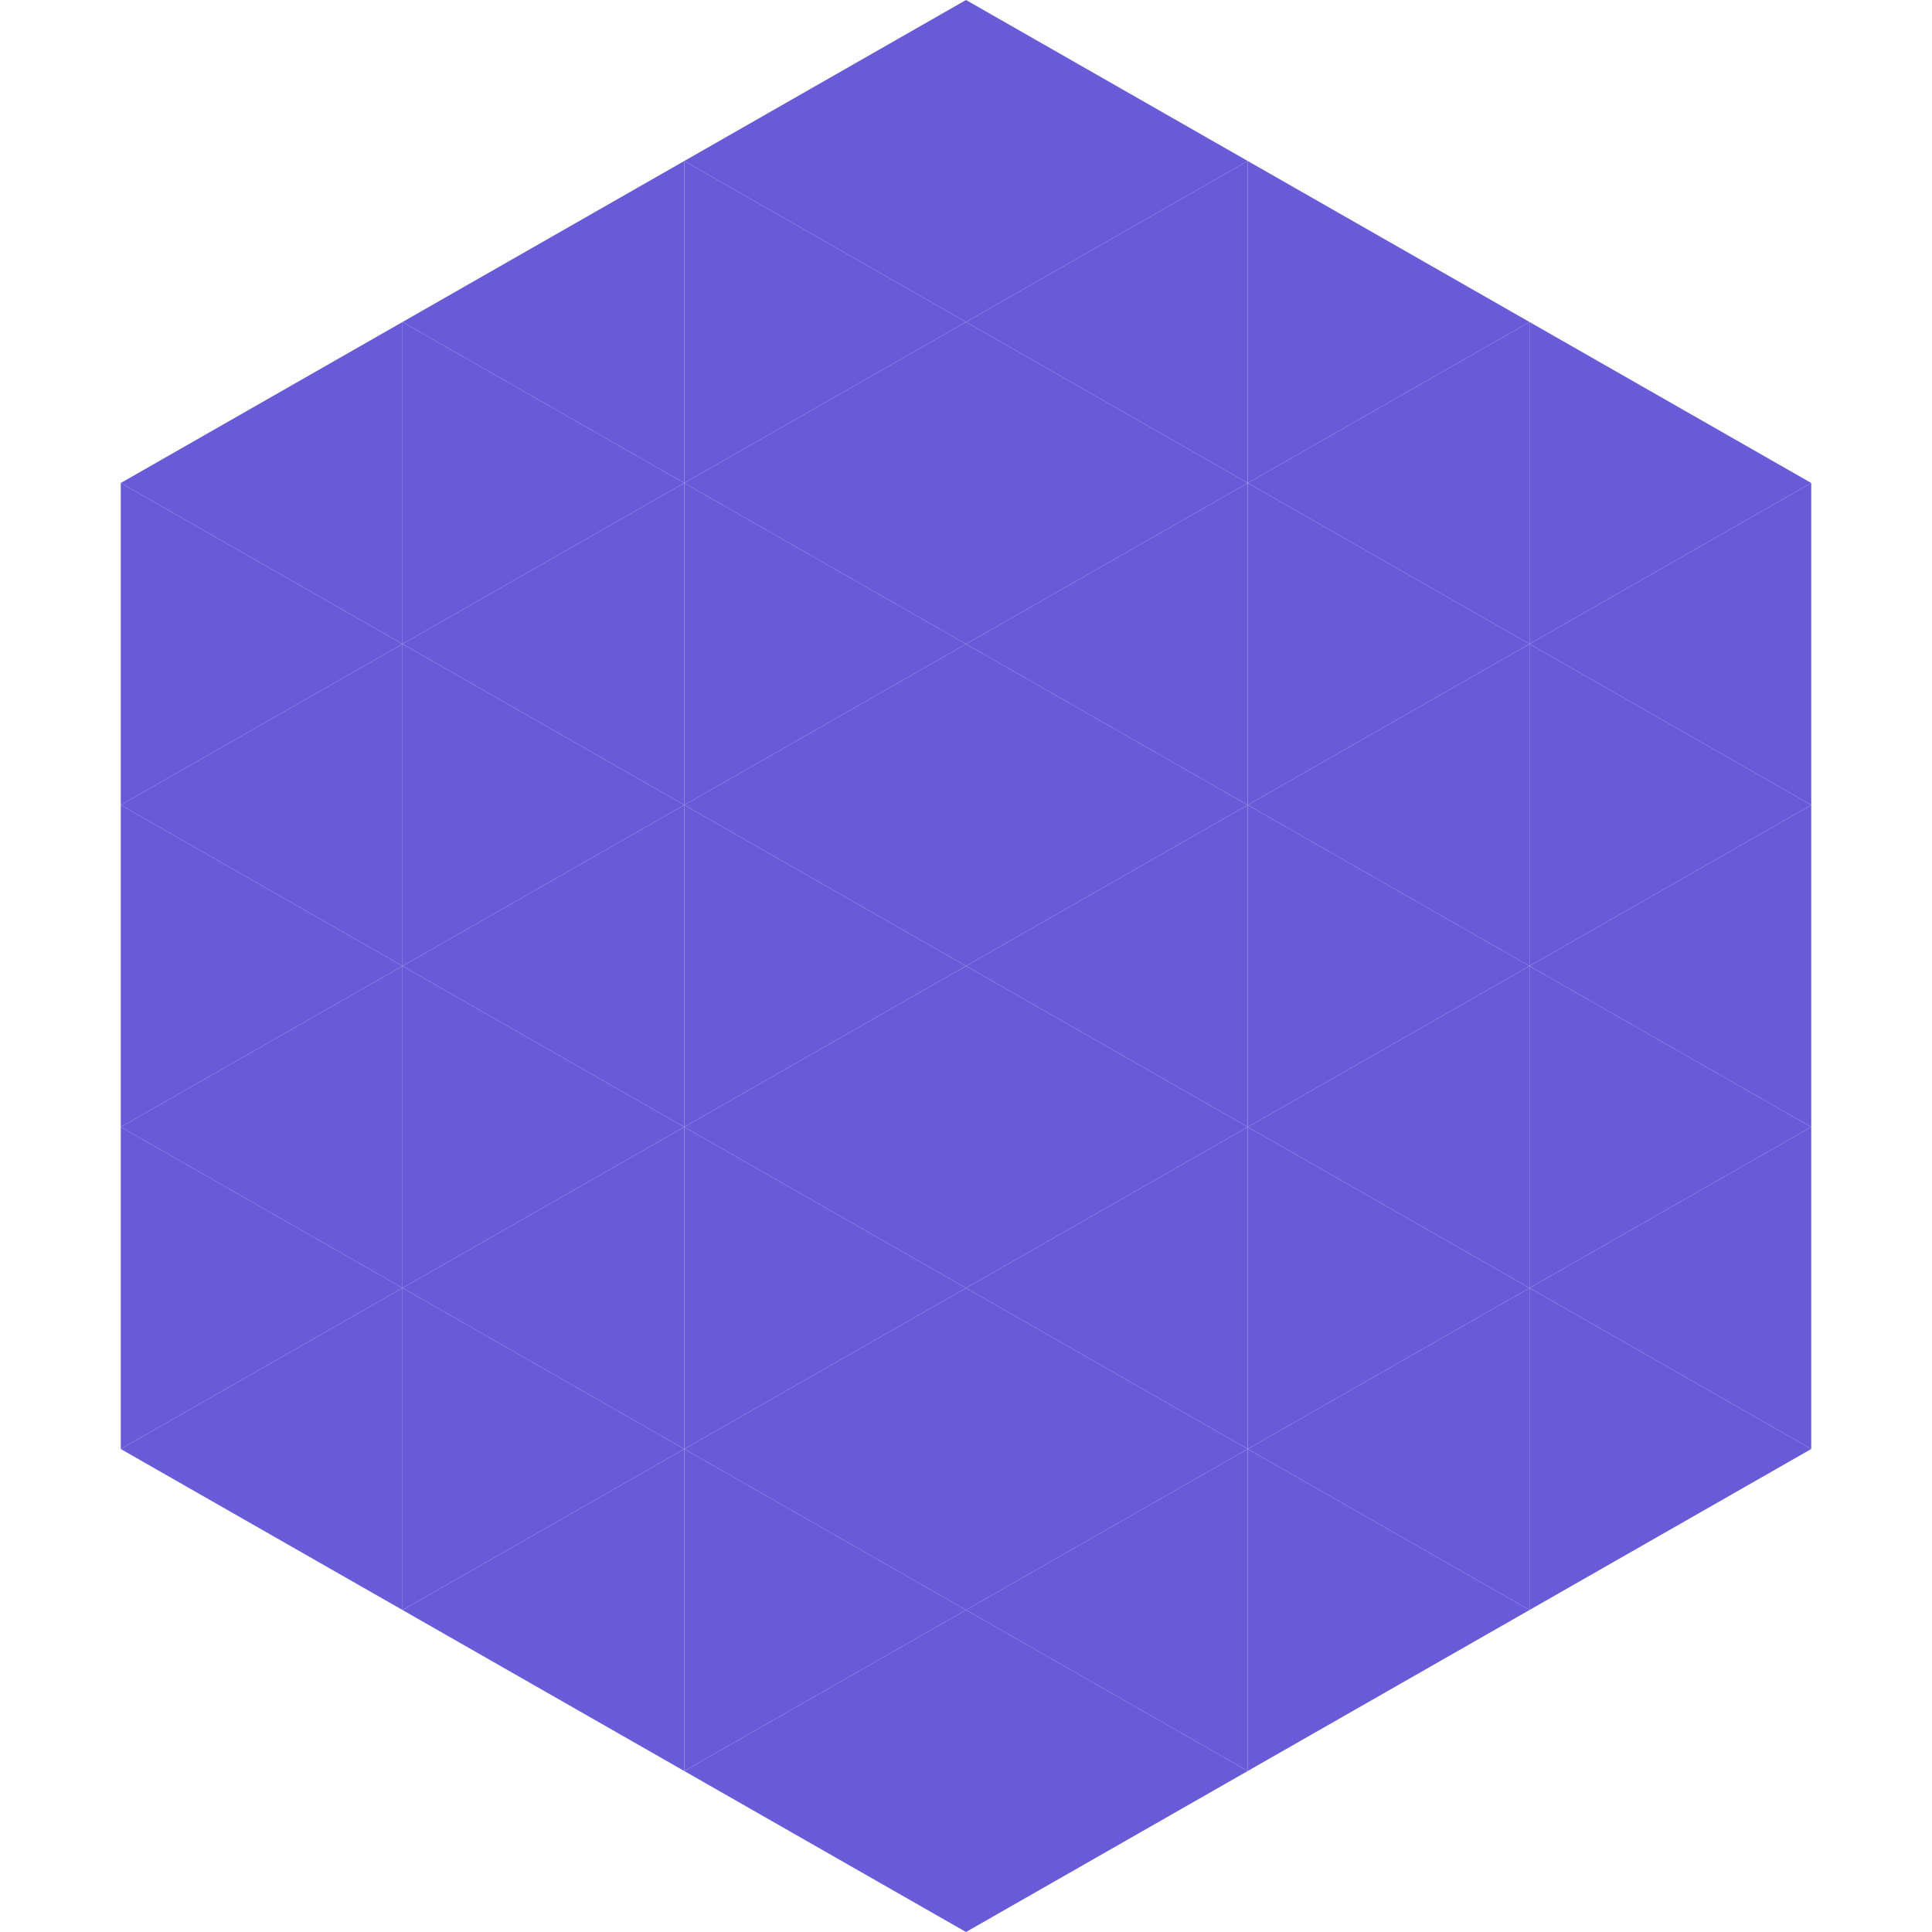 <?xml version="1.0"?>
<!-- Generated by SVGo -->
<svg width="240" height="240"
     xmlns="http://www.w3.org/2000/svg"
     xmlns:xlink="http://www.w3.org/1999/xlink">
<polygon points="50,40 15,60 50,80" style="fill:rgb(104,91,216)" />
<polygon points="190,40 225,60 190,80" style="fill:rgb(104,91,216)" />
<polygon points="15,60 50,80 15,100" style="fill:rgb(104,91,216)" />
<polygon points="225,60 190,80 225,100" style="fill:rgb(104,91,216)" />
<polygon points="50,80 15,100 50,120" style="fill:rgb(104,91,216)" />
<polygon points="190,80 225,100 190,120" style="fill:rgb(104,91,216)" />
<polygon points="15,100 50,120 15,140" style="fill:rgb(104,91,216)" />
<polygon points="225,100 190,120 225,140" style="fill:rgb(104,91,216)" />
<polygon points="50,120 15,140 50,160" style="fill:rgb(104,91,216)" />
<polygon points="190,120 225,140 190,160" style="fill:rgb(104,91,216)" />
<polygon points="15,140 50,160 15,180" style="fill:rgb(104,91,216)" />
<polygon points="225,140 190,160 225,180" style="fill:rgb(104,91,216)" />
<polygon points="50,160 15,180 50,200" style="fill:rgb(104,91,216)" />
<polygon points="190,160 225,180 190,200" style="fill:rgb(104,91,216)" />
<polygon points="15,180 50,200 15,220" style="fill:rgb(255,255,255); fill-opacity:0" />
<polygon points="225,180 190,200 225,220" style="fill:rgb(255,255,255); fill-opacity:0" />
<polygon points="50,0 85,20 50,40" style="fill:rgb(255,255,255); fill-opacity:0" />
<polygon points="190,0 155,20 190,40" style="fill:rgb(255,255,255); fill-opacity:0" />
<polygon points="85,20 50,40 85,60" style="fill:rgb(104,91,216)" />
<polygon points="155,20 190,40 155,60" style="fill:rgb(104,91,216)" />
<polygon points="50,40 85,60 50,80" style="fill:rgb(104,91,216)" />
<polygon points="190,40 155,60 190,80" style="fill:rgb(104,91,216)" />
<polygon points="85,60 50,80 85,100" style="fill:rgb(104,91,216)" />
<polygon points="155,60 190,80 155,100" style="fill:rgb(104,91,216)" />
<polygon points="50,80 85,100 50,120" style="fill:rgb(104,91,216)" />
<polygon points="190,80 155,100 190,120" style="fill:rgb(104,91,216)" />
<polygon points="85,100 50,120 85,140" style="fill:rgb(104,91,216)" />
<polygon points="155,100 190,120 155,140" style="fill:rgb(104,91,216)" />
<polygon points="50,120 85,140 50,160" style="fill:rgb(104,91,216)" />
<polygon points="190,120 155,140 190,160" style="fill:rgb(104,91,216)" />
<polygon points="85,140 50,160 85,180" style="fill:rgb(104,91,216)" />
<polygon points="155,140 190,160 155,180" style="fill:rgb(104,91,216)" />
<polygon points="50,160 85,180 50,200" style="fill:rgb(104,91,216)" />
<polygon points="190,160 155,180 190,200" style="fill:rgb(104,91,216)" />
<polygon points="85,180 50,200 85,220" style="fill:rgb(104,91,216)" />
<polygon points="155,180 190,200 155,220" style="fill:rgb(104,91,216)" />
<polygon points="120,0 85,20 120,40" style="fill:rgb(104,91,216)" />
<polygon points="120,0 155,20 120,40" style="fill:rgb(104,91,216)" />
<polygon points="85,20 120,40 85,60" style="fill:rgb(104,91,216)" />
<polygon points="155,20 120,40 155,60" style="fill:rgb(104,91,216)" />
<polygon points="120,40 85,60 120,80" style="fill:rgb(104,91,216)" />
<polygon points="120,40 155,60 120,80" style="fill:rgb(104,91,216)" />
<polygon points="85,60 120,80 85,100" style="fill:rgb(104,91,216)" />
<polygon points="155,60 120,80 155,100" style="fill:rgb(104,91,216)" />
<polygon points="120,80 85,100 120,120" style="fill:rgb(104,91,216)" />
<polygon points="120,80 155,100 120,120" style="fill:rgb(104,91,216)" />
<polygon points="85,100 120,120 85,140" style="fill:rgb(104,91,216)" />
<polygon points="155,100 120,120 155,140" style="fill:rgb(104,91,216)" />
<polygon points="120,120 85,140 120,160" style="fill:rgb(104,91,216)" />
<polygon points="120,120 155,140 120,160" style="fill:rgb(104,91,216)" />
<polygon points="85,140 120,160 85,180" style="fill:rgb(104,91,216)" />
<polygon points="155,140 120,160 155,180" style="fill:rgb(104,91,216)" />
<polygon points="120,160 85,180 120,200" style="fill:rgb(104,91,216)" />
<polygon points="120,160 155,180 120,200" style="fill:rgb(104,91,216)" />
<polygon points="85,180 120,200 85,220" style="fill:rgb(104,91,216)" />
<polygon points="155,180 120,200 155,220" style="fill:rgb(104,91,216)" />
<polygon points="120,200 85,220 120,240" style="fill:rgb(104,91,216)" />
<polygon points="120,200 155,220 120,240" style="fill:rgb(104,91,216)" />
<polygon points="85,220 120,240 85,260" style="fill:rgb(255,255,255); fill-opacity:0" />
<polygon points="155,220 120,240 155,260" style="fill:rgb(255,255,255); fill-opacity:0" />
</svg>
